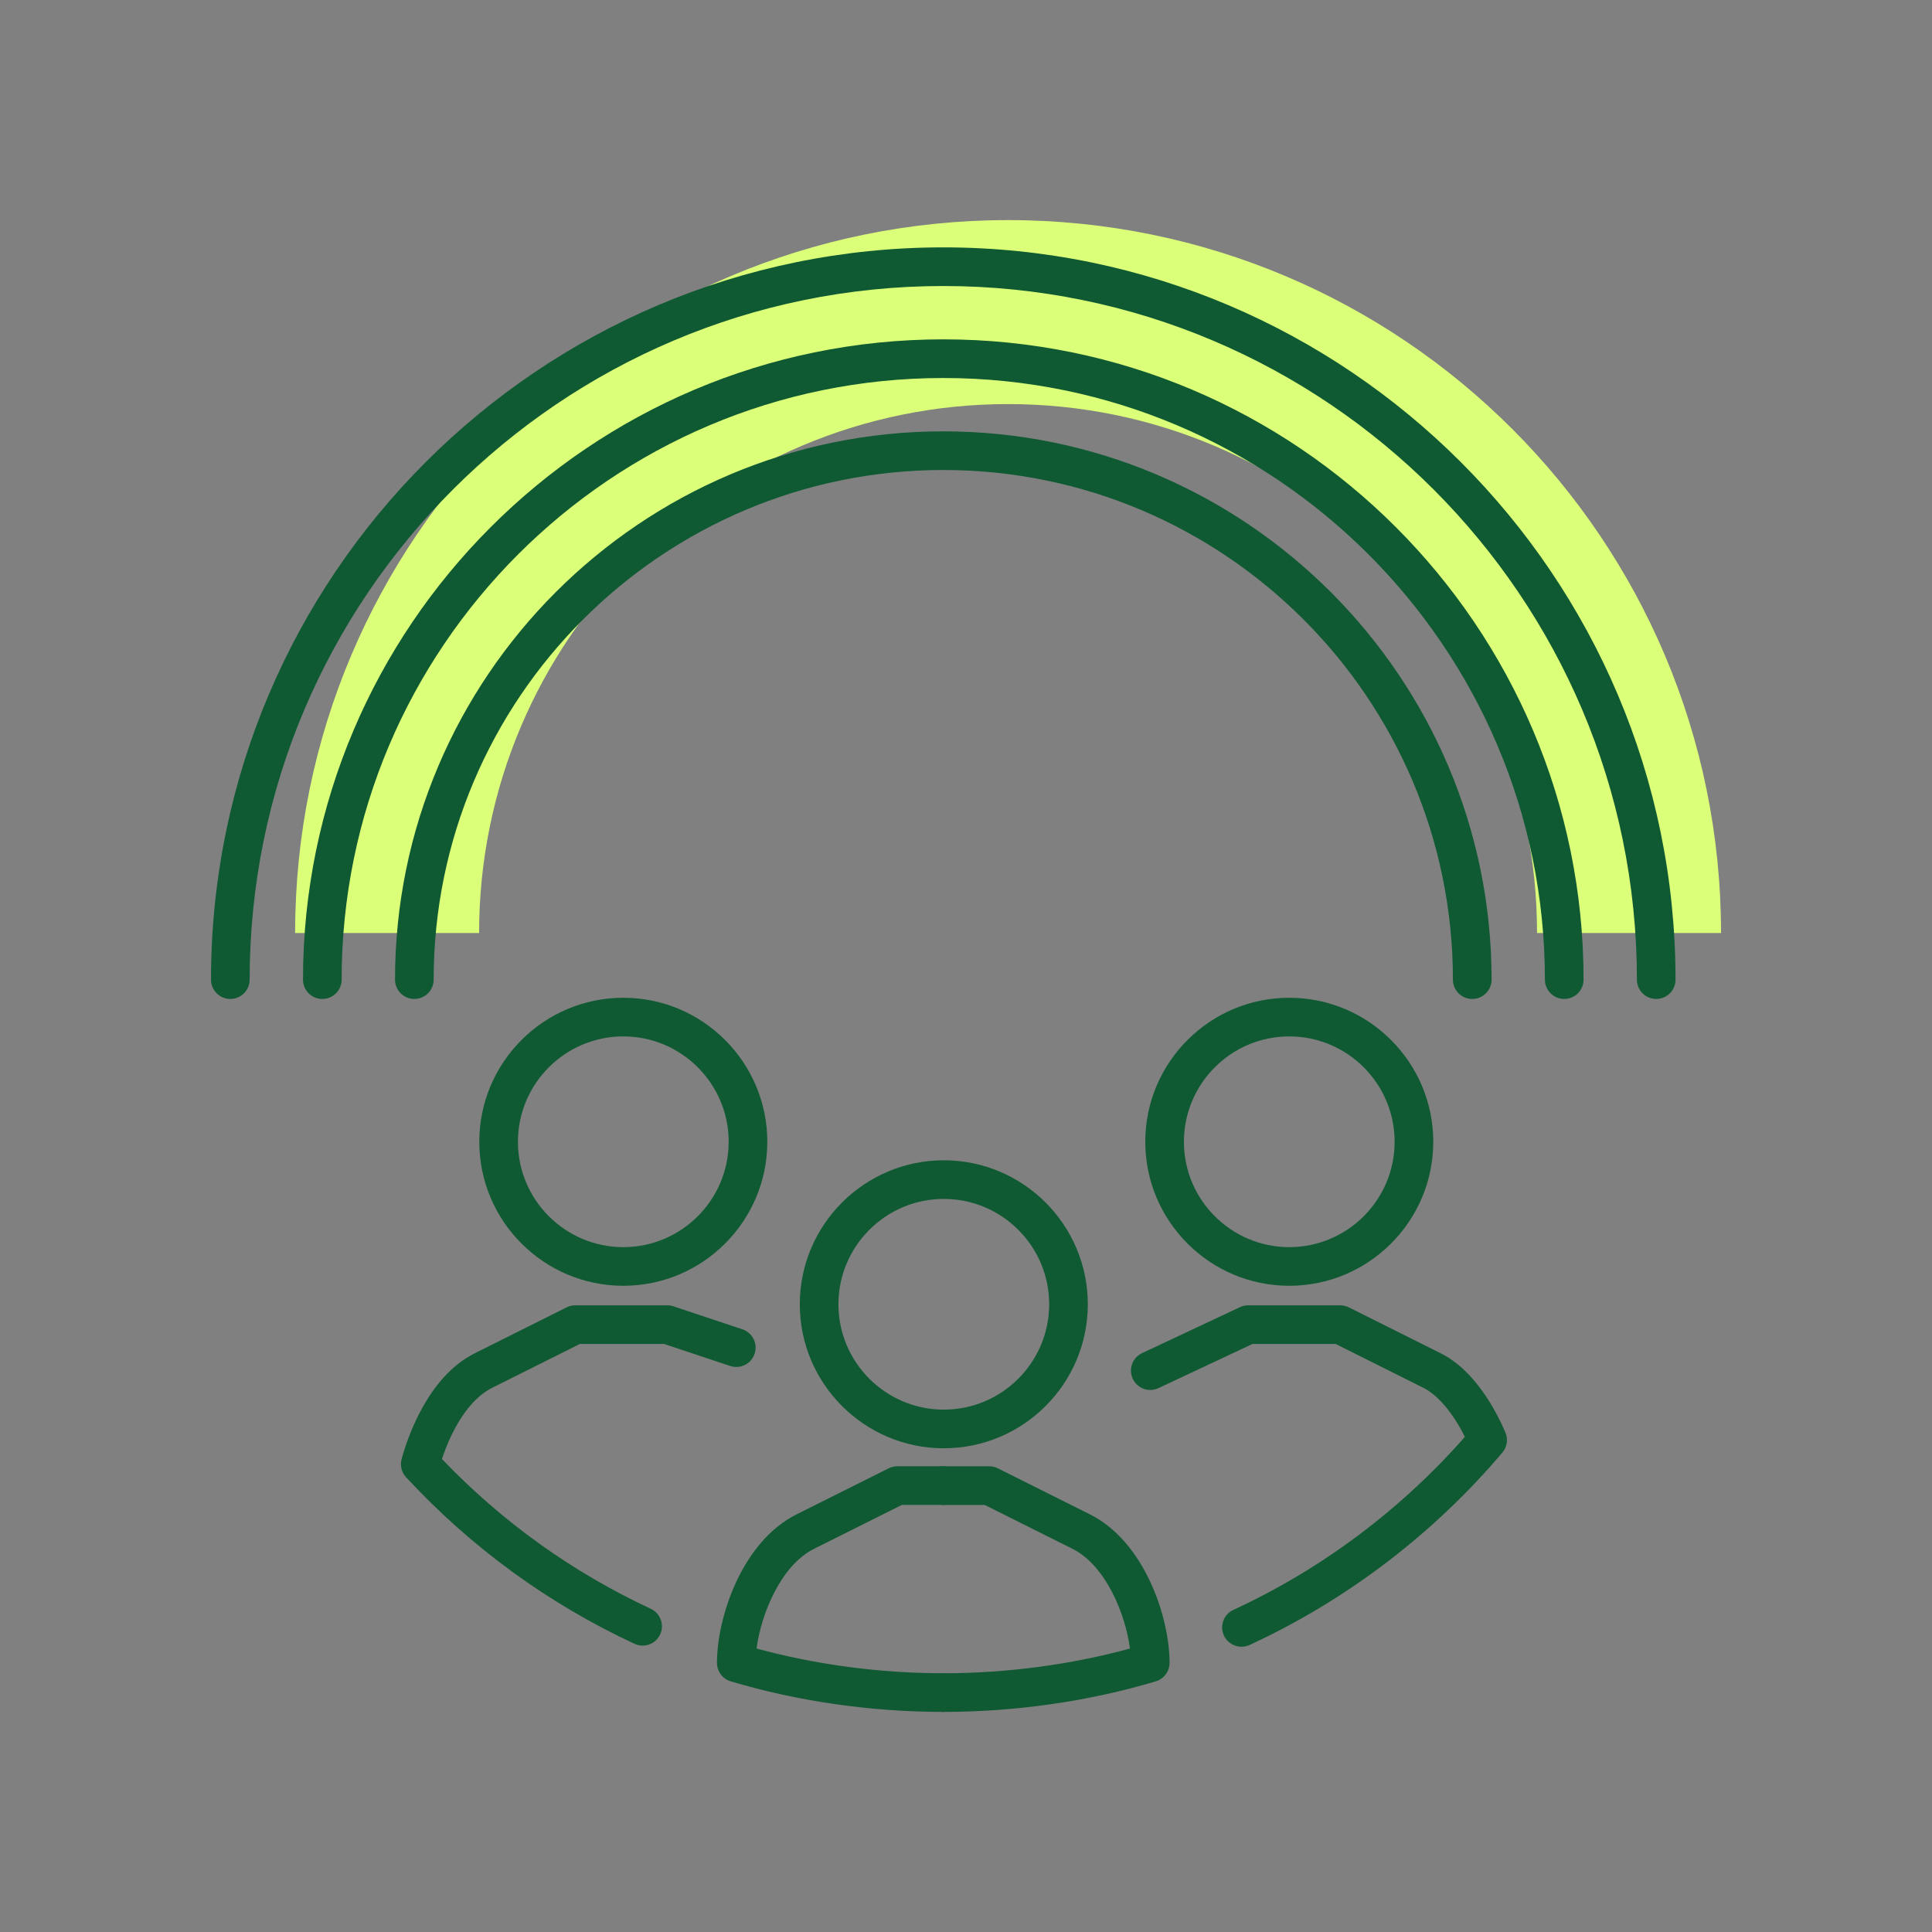 <?xml version="1.0" encoding="UTF-8"?><svg id="Icons" xmlns="http://www.w3.org/2000/svg" viewBox="0 0 120 120"><rect x="0" y="0" width="120" height="120" fill="#808080" stroke="none"/><path d="m62.612,13.671c-24.456,0-44.282,19.826-44.282,44.282h11.428c0-18.145,14.71-32.855,32.855-32.855,18.145,0,32.855,14.71,32.855,32.855h11.428c0-24.456-19.826-44.282-44.282-44.282Z" fill="#dbff78"/><path d="m58.621,89.955c-4.932,0-8.944-4.013-8.944-8.944s4.013-8.944,8.944-8.944c4.933,0,8.945,4.013,8.945,8.944s-4.013,8.944-8.945,8.944Zm0-15.488c-3.608,0-6.544,2.936-6.544,6.544s2.936,6.544,6.544,6.544c3.609,0,6.545-2.936,6.545-6.544s-2.936-6.544-6.545-6.544Z" fill="#0f5a33"/><path d="m38.715,79.862c-4.933,0-8.945-4.013-8.945-8.944,0-4.933,4.013-8.945,8.945-8.945,4.932,0,8.944,4.013,8.944,8.945,0,4.932-4.013,8.944-8.944,8.944Zm0-15.489c-3.609,0-6.545,2.936-6.545,6.545,0,3.608,2.936,6.544,6.545,6.544,3.608,0,6.544-2.936,6.544-6.544,0-3.609-2.936-6.545-6.544-6.545Z" fill="#0f5a33"/><path d="m80.079,79.862c-4.932,0-8.944-4.013-8.944-8.944,0-4.933,4.013-8.945,8.944-8.945s8.944,4.013,8.944,8.945c0,4.932-4.013,8.944-8.944,8.944Zm0-15.489c-3.608,0-6.544,2.936-6.544,6.545,0,3.608,2.936,6.544,6.544,6.544s6.544-2.936,6.544-6.544c0-3.609-2.936-6.545-6.544-6.545Z" fill="#0f5a33"/><path d="m97.157,62.047c-.663,0-1.2-.537-1.2-1.2,0-20.605-16.763-37.368-37.368-37.368S21.22,40.242,21.22,60.847c0,.663-.537,1.2-1.2,1.2s-1.2-.537-1.2-1.2c0-21.928,17.84-39.769,39.769-39.769s39.769,17.84,39.769,39.769c0,.663-.537,1.2-1.2,1.2Z" fill="#0f5a33"/><path d="m91.443,62.047c-.663,0-1.2-.537-1.2-1.2,0-17.455-14.2-31.654-31.654-31.654s-31.654,14.2-31.654,31.654c0,.663-.537,1.2-1.2,1.2s-1.2-.537-1.2-1.2c0-18.778,15.277-34.055,34.055-34.055s34.055,15.277,34.055,34.055c0,.663-.537,1.2-1.2,1.2Z" fill="#0f5a33"/><path d="m39.913,102.211c-.17,0-.342-.036-.506-.112-5.37-2.502-10.143-5.981-14.184-10.343-.281-.303-.387-.729-.278-1.128.314-1.166,1.571-5.088,4.538-6.57l5.713-2.857c.167-.083.351-.127.537-.127h5.714c.129,0,.257.021.38.062l4.285,1.429c.628.21.968.89.759,1.519-.21.629-.89.969-1.519.759l-4.1-1.367h-5.236l-5.46,2.73c-1.469.733-2.529,2.661-3.105,4.417,3.728,3.899,8.088,7.027,12.97,9.302.601.28.86.994.581,1.595-.204.437-.637.693-1.089.693Z" fill="#0f5a33"/><path d="m58.588,106.329c-4.48,0-9.045-.656-13.2-1.898-.508-.151-.856-.619-.856-1.149,0-2.803,1.536-7.518,4.949-9.225l5.714-2.857c.167-.083.351-.127.537-.127h2.856c.663,0,1.2.537,1.2,1.2s-.537,1.2-1.2,1.2h-2.573l-5.46,2.73c-2.037,1.019-3.279,4.015-3.562,6.19,3.685,1.006,7.673,1.535,11.595,1.535.663,0,1.2.537,1.2,1.2s-.537,1.2-1.2,1.2Z" fill="#0f5a33"/><path d="m58.588,106.329c-.663,0-1.2-.537-1.2-1.2s.537-1.2,1.2-1.2c3.922,0,7.91-.529,11.595-1.535-.282-2.176-1.524-5.172-3.562-6.19l-5.46-2.73h-2.573c-.663,0-1.2-.537-1.2-1.2s.537-1.2,1.2-1.2h2.856c.187,0,.37.044.537.127l5.714,2.857c3.413,1.707,4.949,6.422,4.949,9.225,0,.53-.349.998-.856,1.149-4.155,1.242-8.72,1.898-13.2,1.898Z" fill="#0f5a33"/><path d="m77.111,102.282c-.454,0-.889-.259-1.091-.698-.277-.602-.015-1.314.588-1.592,5.447-2.511,10.403-6.218,14.379-10.747-.725-1.458-1.676-2.594-2.568-3.04l-5.46-2.73h-5.163l-5.841,2.743c-.599.283-1.314.023-1.596-.576-.282-.6-.024-1.314.576-1.596l6.083-2.857c.159-.075.333-.114.51-.114h5.714c.187,0,.37.044.537.127l5.714,2.857c2.214,1.107,3.543,3.81,4.012,4.92.176.417.103.897-.189,1.242-4.28,5.057-9.711,9.188-15.703,11.951-.162.075-.333.11-.501.11Z" fill="#0f5a33"/><path d="m102.871,62.047c-.663,0-1.2-.537-1.2-1.2,0-23.755-19.326-43.082-43.082-43.082S15.506,37.092,15.506,60.847c0,.663-.537,1.2-1.2,1.2s-1.2-.537-1.2-1.2c0-25.079,20.403-45.482,45.482-45.482s45.482,20.403,45.482,45.482c0,.663-.537,1.2-1.2,1.2Z" fill="#0f5a33"/></svg>